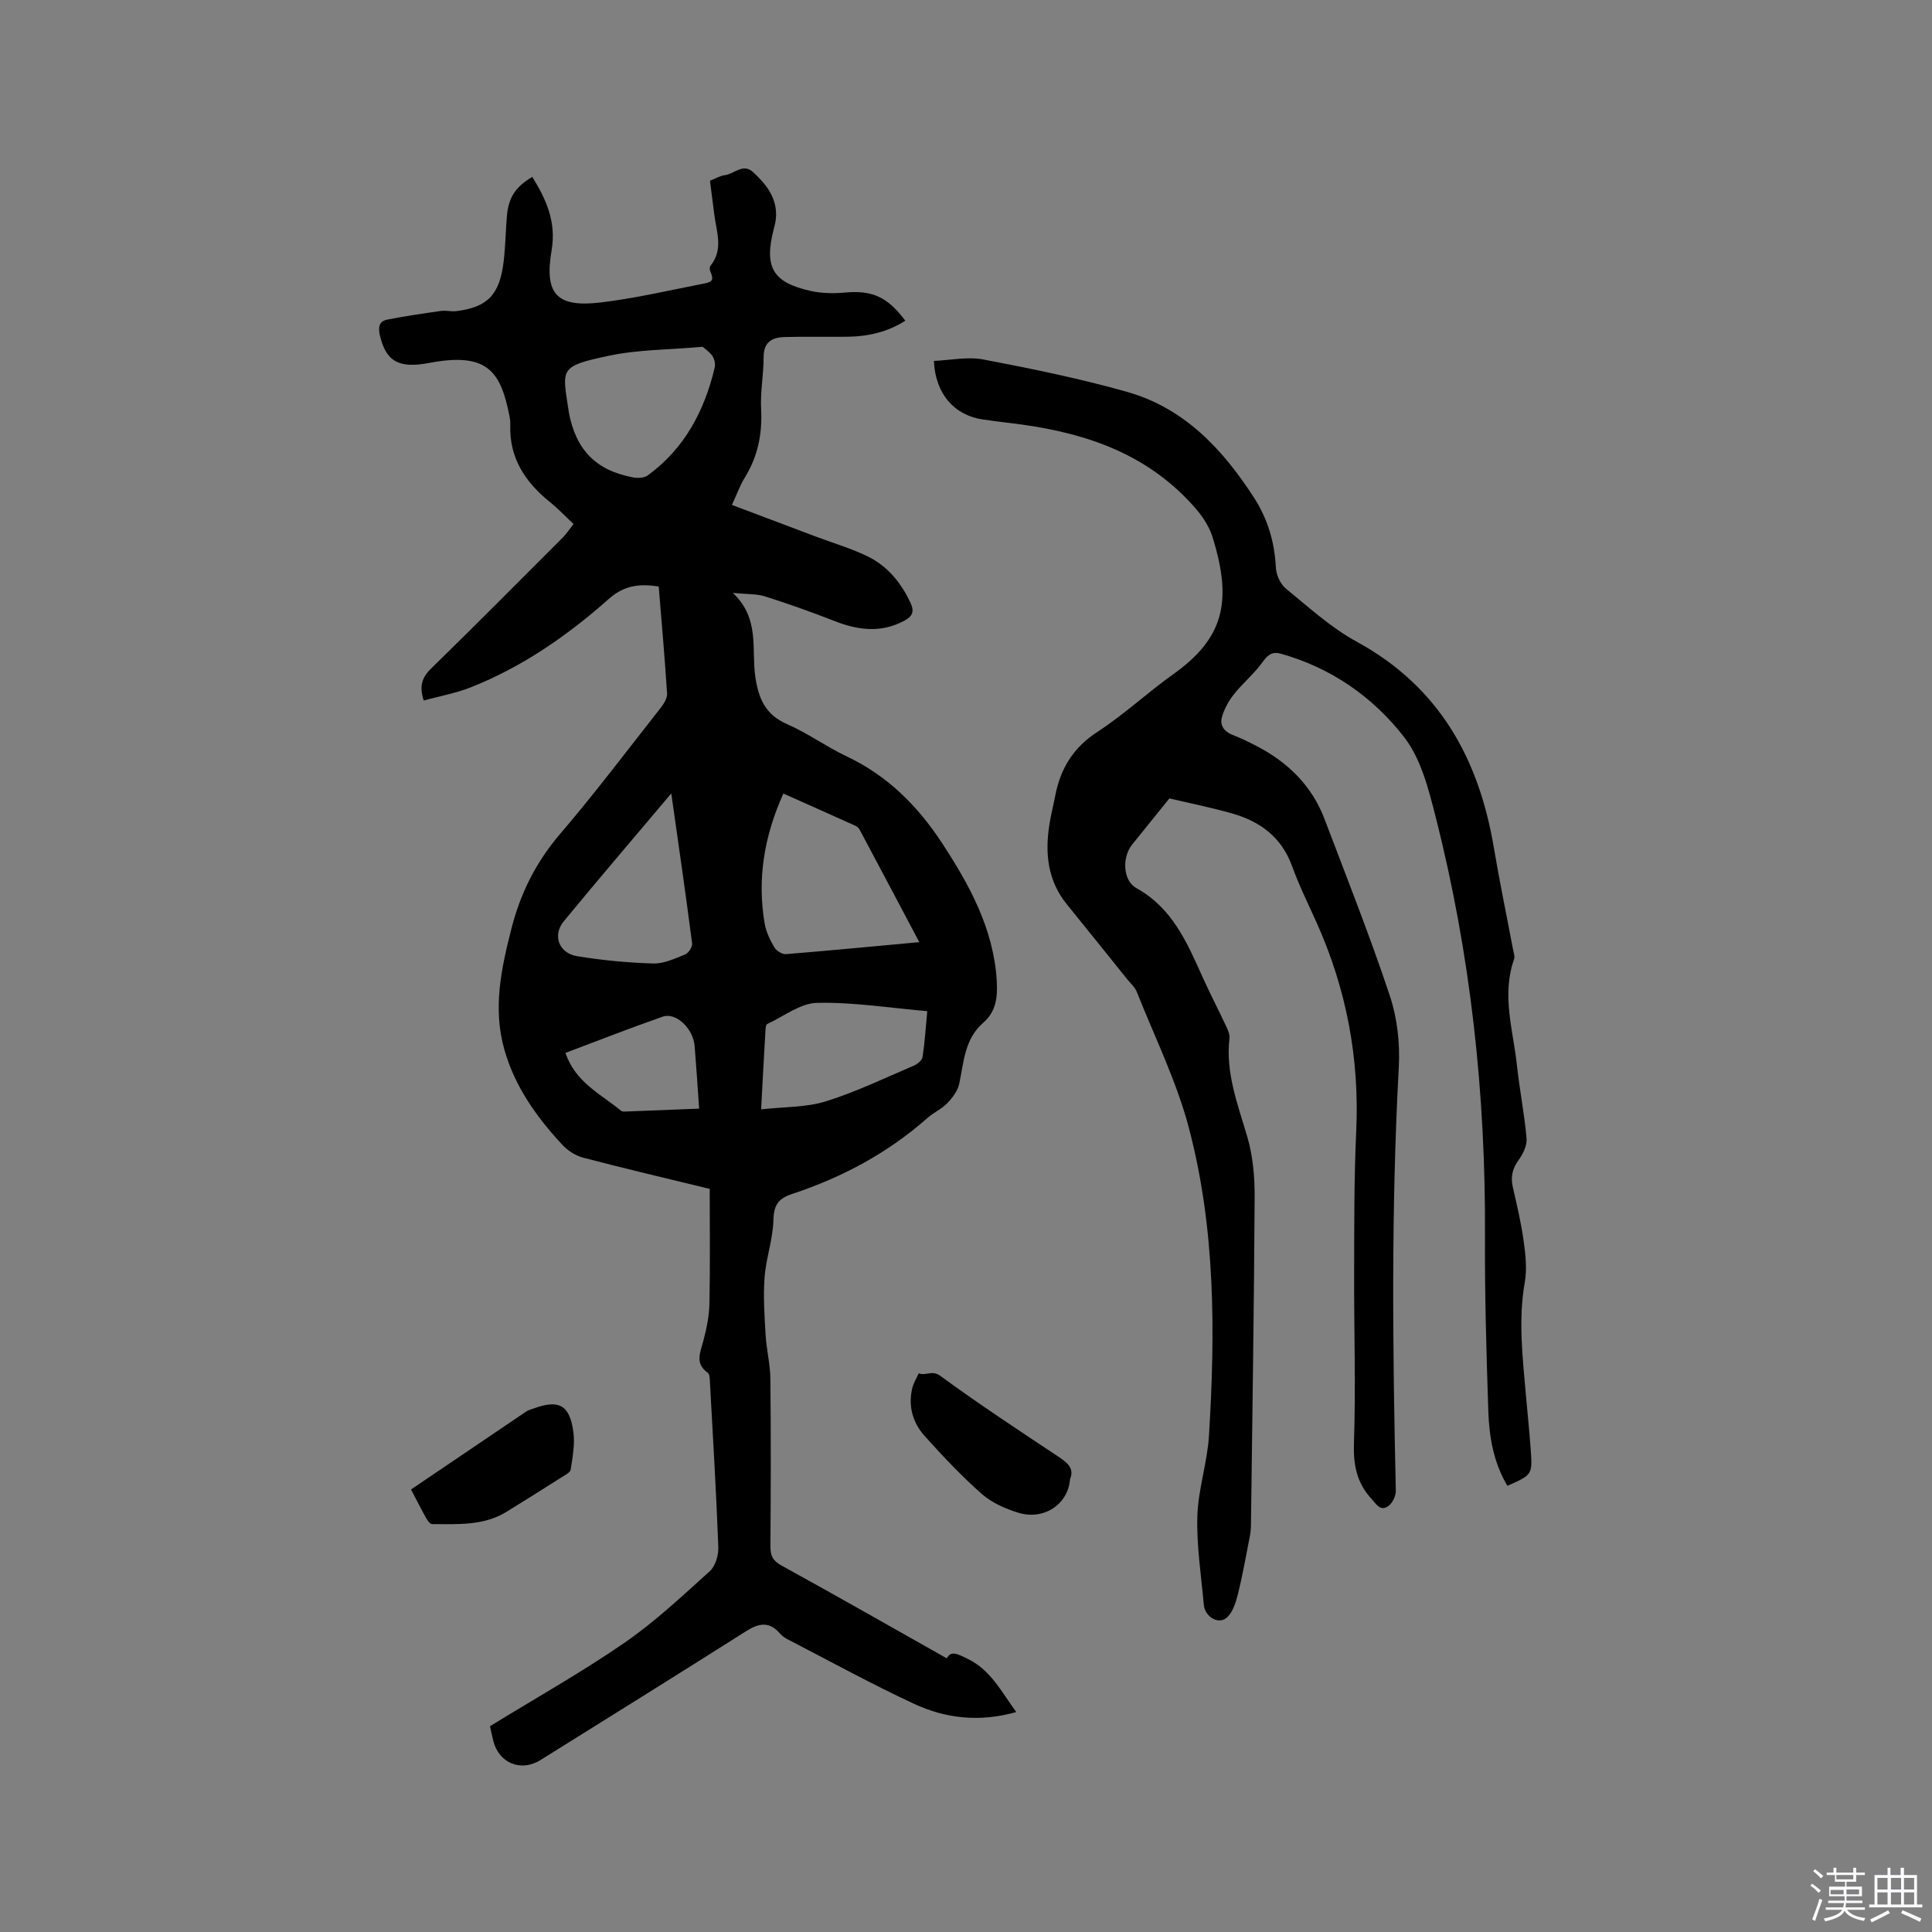 <svg enable-background="new 0 0 400 400" viewBox="0 0 400 400" xmlns="http://www.w3.org/2000/svg"><rect x="0" y="0" width="400" height="400" fill="#808080" stroke="none"/><path d="m374.8 390.4.4-.4c.7.5 1.3 1 1.8 1.4l-.5.5c-.5-.6-1.1-1.1-1.7-1.5zm1 7.3-.6-.3c.5-1.4 1.1-2.8 1.5-4.3.2.1.4.2.6.3-.5 1.3-1 2.8-1.5 4.3zm-.4-10.3.4-.4c.4.3 1 .8 1.7 1.4l-.5.5c-.4-.5-1-1-1.6-1.5zm2.5.3h1.7v-1h.6v1h3.5v-1h.6v1h1.8v.5h-1.8v1.4h-2v1h3.2v2h-3.2v.9h3.3v.5h-3.4c0 .3-.1.6-.1.9h4v.5h-3.7c.7.9 1.9 1.5 3.8 1.7-.1.2-.2.4-.3.6-2.1-.4-3.5-1.1-4-2.1-.4 1-1.8 1.7-4 2.2-.1-.2-.2-.4-.3-.6 2.1-.4 3.4-1 3.8-1.8h-3.4v-.5h3.6c.1-.3.1-.6.2-.9h-3.3v-.5h3.4c0-.3 0-.6 0-.9h-3.2v-2h3.3v-1h-2.1v-1.4h-1.7v-.5zm1.1 3.5v1h2.7c0-.3 0-.4 0-.4 0-.1 0-.2 0-.2 0-.1 0-.2 0-.3h-2.7zm1.2-3v.9h3.5v-.9zm4.7 3h-2.6v.6.4h2.6z" fill="#fbfafc"/><path d="m393.6 386.7h.6v1.5h2.7v6.1h1.1v.6h-11v-.6h1.1v-6.1h2.7v-1.5h.6v1.5h2.1v-1.5zm-2.7 8.8.4.6c-1.2.6-2.5 1.3-3.8 1.9-.1-.2-.2-.4-.3-.6 1.2-.6 2.5-1.2 3.7-1.9zm-2.2-6.7v2.4h2.1v-2.4zm0 3v2.5h2.1v-2.5zm2.8-3v2.4h2.1v-2.4zm0 3v2.5h2.1v-2.5zm6 6.1c-1.4-.7-2.7-1.3-3.9-1.8l.3-.6c1.5.6 2.7 1.2 3.9 1.7zm-1.2-9.1h-2.1v2.4h2.1zm-2.1 3v2.5h2.1v-2.5z" fill="#fbfafc"/><g fill="#010000"><path d="m196.02 343.34c.91-1.75 2.42-.81 4.31.1 4.8 2.32 6.97 6.79 10.08 11.02-7.62 2.15-14.63 1.34-21.16-1.7-8.92-4.15-17.56-8.9-26.3-13.42-.55-.29-1.09-.7-1.5-1.17-2.19-2.54-4.37-2.11-6.98-.45-14.14 8.96-28.35 17.81-42.55 26.67-4.08 2.55-8.68.64-9.81-4.04-.3-1.22-.55-2.45-.66-2.96 9.5-5.84 18.92-11.13 27.78-17.23 6.33-4.36 12.01-9.7 17.73-14.87 1.18-1.06 1.83-3.35 1.76-5.04-.43-11.33-1.11-22.66-1.73-33.98-.04-.71-.03-1.75-.46-2.06-2.7-1.92-1.56-4.15-.93-6.54.67-2.53 1.23-5.17 1.28-7.77.16-7.83.06-15.67.06-23.75-8.84-2.16-17.58-4.2-26.25-6.48-1.59-.42-3.22-1.51-4.35-2.74-5.29-5.72-9.75-11.96-11.92-19.63-2.43-8.56-.64-16.8 1.47-25.05 1.85-7.28 5.07-13.74 10.03-19.54 7.23-8.45 13.94-17.35 20.82-26.1.67-.86 1.43-2.04 1.37-3.02-.47-7.39-1.13-14.76-1.73-22.16-4.04-.62-7.14-.26-10.38 2.61-8.5 7.54-17.83 14.02-28.49 18.25-3.1 1.23-6.45 1.83-9.78 2.74-.96-2.92-.4-4.75 1.54-6.63 9.17-8.95 18.2-18.05 27.26-27.12.74-.74 1.31-1.64 2.22-2.79-1.65-1.54-3.16-3.14-4.86-4.51-5.13-4.14-8.48-9.14-8.24-16.02.02-.53-.02-1.07-.12-1.58-1.82-9.34-4.44-13.57-16.66-11.24-6.29 1.2-8.96-.27-10.23-5.76-.38-1.64-.13-2.88 1.5-3.2 3.69-.73 7.42-1.27 11.14-1.8 1.03-.15 2.12.16 3.16.04 6.49-.79 9.02-3.39 9.84-10.31.38-3.15.4-6.35.68-9.51.33-3.73 1.84-5.99 5.25-7.97 2.89 4.66 4.99 9.35 4 15.16-1.55 9.07 1.01 11.93 10.17 10.83 7.24-.87 14.38-2.55 21.55-3.95 1.73-.34 1.82-.83 1.11-2.55-.13-.32-.13-.87.07-1.11 2.73-3.38 1.21-7.06.77-10.65-.28-2.3-.59-4.59-.89-6.95 1.15-.44 2.1-1.02 3.11-1.15 1.94-.25 3.75-2.56 5.85-.6 2.78 2.59 5.07 5.47 4.69 9.61-.07.73-.26 1.46-.45 2.18-2.02 7.89-.22 11.04 7.67 12.79 2.23.49 4.64.55 6.92.34 5.74-.52 8.85.76 12.66 5.82-3.69 2.35-7.73 3.27-12 3.32-4.34.05-8.68-.06-13.01.06-2.56.07-4.34 1.02-4.33 4.15.01 3.59-.71 7.2-.52 10.77.27 5.15-.68 9.83-3.4 14.22-.98 1.59-1.61 3.39-2.64 5.62 6 2.27 11.71 4.42 17.42 6.57 3.56 1.34 7.24 2.41 10.65 4.07 4.12 2 6.93 5.43 8.89 9.61.9 1.92.35 2.87-1.35 3.77-4.82 2.54-9.55 1.91-14.4.01-4.72-1.85-9.5-3.55-14.32-5.08-1.76-.56-3.73-.44-6.71-.74 5.64 5.3 3.83 11.59 4.65 17.29.64 4.48 2.04 7.92 6.59 9.89 4.26 1.84 8.08 4.66 12.29 6.65 8.45 3.98 14.73 10.25 19.75 17.91 5.73 8.74 10.71 17.79 11.37 28.58.2 3.34-.13 6.37-2.78 8.66-3.9 3.37-4.03 8.13-4.99 12.65-.31 1.46-1.4 2.9-2.47 4.02-1.15 1.2-2.8 1.91-4.07 3.03-8.22 7.27-17.69 12.34-28.05 15.76-2.82.93-3.81 2.27-3.88 5.37-.09 3.97-1.53 7.9-1.83 11.89-.3 3.95-.02 7.96.21 11.94.18 3.04.96 6.06.99 9.1.12 11.56.09 23.12.01 34.67-.01 1.9.46 2.96 2.26 3.95 11.39 6.26 22.69 12.71 34.25 19.23zm-5.69-148.28c-4.24-8-8.28-15.65-12.35-23.28-.18-.35-.56-.67-.92-.83-4.88-2.21-9.78-4.38-14.87-6.65-3.99 8.83-5.44 17.66-3.88 26.89.29 1.72 1.12 3.42 2.01 4.95.42.72 1.63 1.47 2.42 1.4 9.05-.73 18.09-1.61 27.59-2.48zm-44.87-123.26c-7.09.63-13.43.57-19.48 1.87-10.23 2.18-9.59 2.6-8.26 11.32.02.1.02.21.04.32 1.44 7.81 5.61 12.1 13.32 13.53.96.18 2.28.13 3.01-.4 7.62-5.55 11.75-13.34 13.88-22.33.18-.75-.05-1.8-.49-2.43-.62-.89-1.6-1.51-2.02-1.88zm12.12 157.88c4.84-.54 9.32-.39 13.37-1.65 6.24-1.94 12.19-4.82 18.23-7.39.76-.32 1.73-1.12 1.83-1.81.47-3.09.66-6.22.97-9.48-7.88-.68-15.37-1.89-22.82-1.72-3.48.08-6.92 2.81-10.34 4.4-.24.11-.31.77-.33 1.17-.31 5.29-.59 10.56-.91 16.48zm-18.6-65.41c-7.83 9.29-15.13 17.81-22.26 26.48-2.38 2.9-1.03 6.59 2.77 7.22 5.2.85 10.49 1.35 15.75 1.51 2.2.06 4.5-1.02 6.63-1.88.7-.28 1.52-1.59 1.42-2.32-1.3-10.06-2.76-20.09-4.31-31.01zm-21.91 53.72c2.09 6.16 7.37 8.54 11.54 12 .21.17.61.15.92.14 5.15-.2 10.31-.41 15.22-.6-.32-4.54-.59-8.74-.93-12.94-.3-3.65-3.86-7.07-6.62-6.1-6.67 2.33-13.25 4.91-20.13 7.5z"/><path d="m242.11 165.3c-2.8 3.48-5.25 6.5-7.69 9.53-2.18 2.72-1.94 7.5.88 9.06 7.35 4.06 10.41 11.13 13.59 18.21 1.59 3.54 3.39 6.99 5.04 10.51.34.73.71 1.61.62 2.37-.84 7.2 1.74 13.71 3.7 20.42 1.16 3.96 1.53 8.29 1.51 12.44-.12 22.58-.48 45.16-.76 67.75-.01.84-.08 1.69-.24 2.51-.79 4.02-1.49 8.07-2.49 12.04-.43 1.73-1.09 3.81-2.36 4.84-1.74 1.41-4.45-.3-4.67-2.7-.55-6.12-1.52-12.27-1.34-18.38.16-5.56 2.06-11.05 2.4-16.61 1.32-21.44 1.36-42.92-4.17-63.82-2.55-9.66-7.08-18.8-10.78-28.14-.37-.94-1.25-1.69-1.91-2.51-4.18-5.2-8.36-10.41-12.56-15.59-3.98-4.91-4.56-10.57-3.61-16.54.31-1.99.82-3.94 1.2-5.92 1.08-5.63 3.72-9.99 8.75-13.25 5.49-3.57 10.34-8.12 15.69-11.93 10.37-7.4 12.28-14.89 8.21-28.15-.96-3.13-2.84-5.48-5.09-7.83-10.15-10.62-23.14-14.41-37.11-16.05-1.79-.21-3.57-.45-5.36-.7-5.96-.84-9.91-5.3-10.21-12.14 3.43-.14 6.98-.92 10.27-.29 9.96 1.9 19.93 3.94 29.68 6.69 11.83 3.34 19.77 11.78 26.28 21.84 2.92 4.51 4.31 9.29 4.58 14.59.08 1.48.91 3.36 2.03 4.28 4.74 3.87 9.36 8.11 14.69 11.02 17.11 9.34 25.33 24.26 28.43 42.78 1.17 6.97 2.62 13.9 3.93 20.85.13.71.43 1.53.22 2.14-2.6 7.41-.18 14.68.61 21.97.54 5.05 1.55 10.06 1.99 15.12.12 1.46-.75 3.23-1.67 4.5-1.29 1.79-1.66 3.49-1.17 5.61.86 3.71 1.73 7.44 2.25 11.21.39 2.78.7 5.73.22 8.45-1.39 7.86-.43 15.64.24 23.44.32 3.7.72 7.39.98 11.09.38 5.33.34 5.33-4.82 7.61-2.84-4.75-3.77-10.06-3.95-15.43-.4-12.08-.75-24.17-.69-36.25.16-29.4-2.97-58.41-10.24-86.9-1.45-5.7-3.02-11.95-6.5-16.43-6.47-8.33-15.16-14.39-25.62-17.29-1.57-.44-2.57.18-3.61 1.65-1.74 2.46-4.15 4.43-6.04 6.81-1.11 1.4-2.02 3.1-2.48 4.8-.41 1.52.44 2.86 2.13 3.53 1.77.69 3.49 1.52 5.18 2.4 6.43 3.36 11.34 8.19 13.95 15.04 4.62 12.16 9.42 24.27 13.53 36.61 1.54 4.62 2.12 9.86 1.86 14.74-1.6 29.25-1.28 58.5-.62 87.76.02 1.06-.69 2.53-1.55 3.15-1.63 1.18-2.48-.37-3.51-1.51-3.05-3.33-3.76-7.02-3.61-11.57.4-11.63 0-23.29.04-34.94.03-9.85-.03-19.72.43-29.56.7-15.13-2.04-29.51-8.23-43.28-1.74-3.86-3.62-7.68-5.06-11.65-2.17-5.96-6.58-9.22-12.36-10.87-4.41-1.26-8.89-2.15-13.03-3.13z"/><path d="m221.54 306.25c-.39 5.24-5.47 8.57-10.73 6.94-2.67-.83-5.47-2.06-7.53-3.87-4.18-3.69-8.04-7.79-11.78-11.94-2.51-2.78-3.54-6.24-2.61-10.02.26-1.06.87-2.03 1.33-3.04 1.41.63 2.71-.76 4.5.56 7.92 5.81 16.14 11.21 24.32 16.65 1.94 1.27 3.45 2.47 2.5 4.72z"/><path d="m85.1 308.38c7.99-5.41 15.92-10.79 23.86-16.15.43-.29.97-.42 1.47-.6 5.25-1.93 7.49-.8 8.27 4.76.36 2.55-.14 5.26-.54 7.86-.1.66-1.28 1.21-2.04 1.7-3.73 2.37-7.47 4.72-11.23 7.04-4.78 2.95-10.14 2.56-15.42 2.56-.42 0-.96-.74-1.25-1.26-.98-1.74-1.87-3.54-3.12-5.91z"/></g></svg>